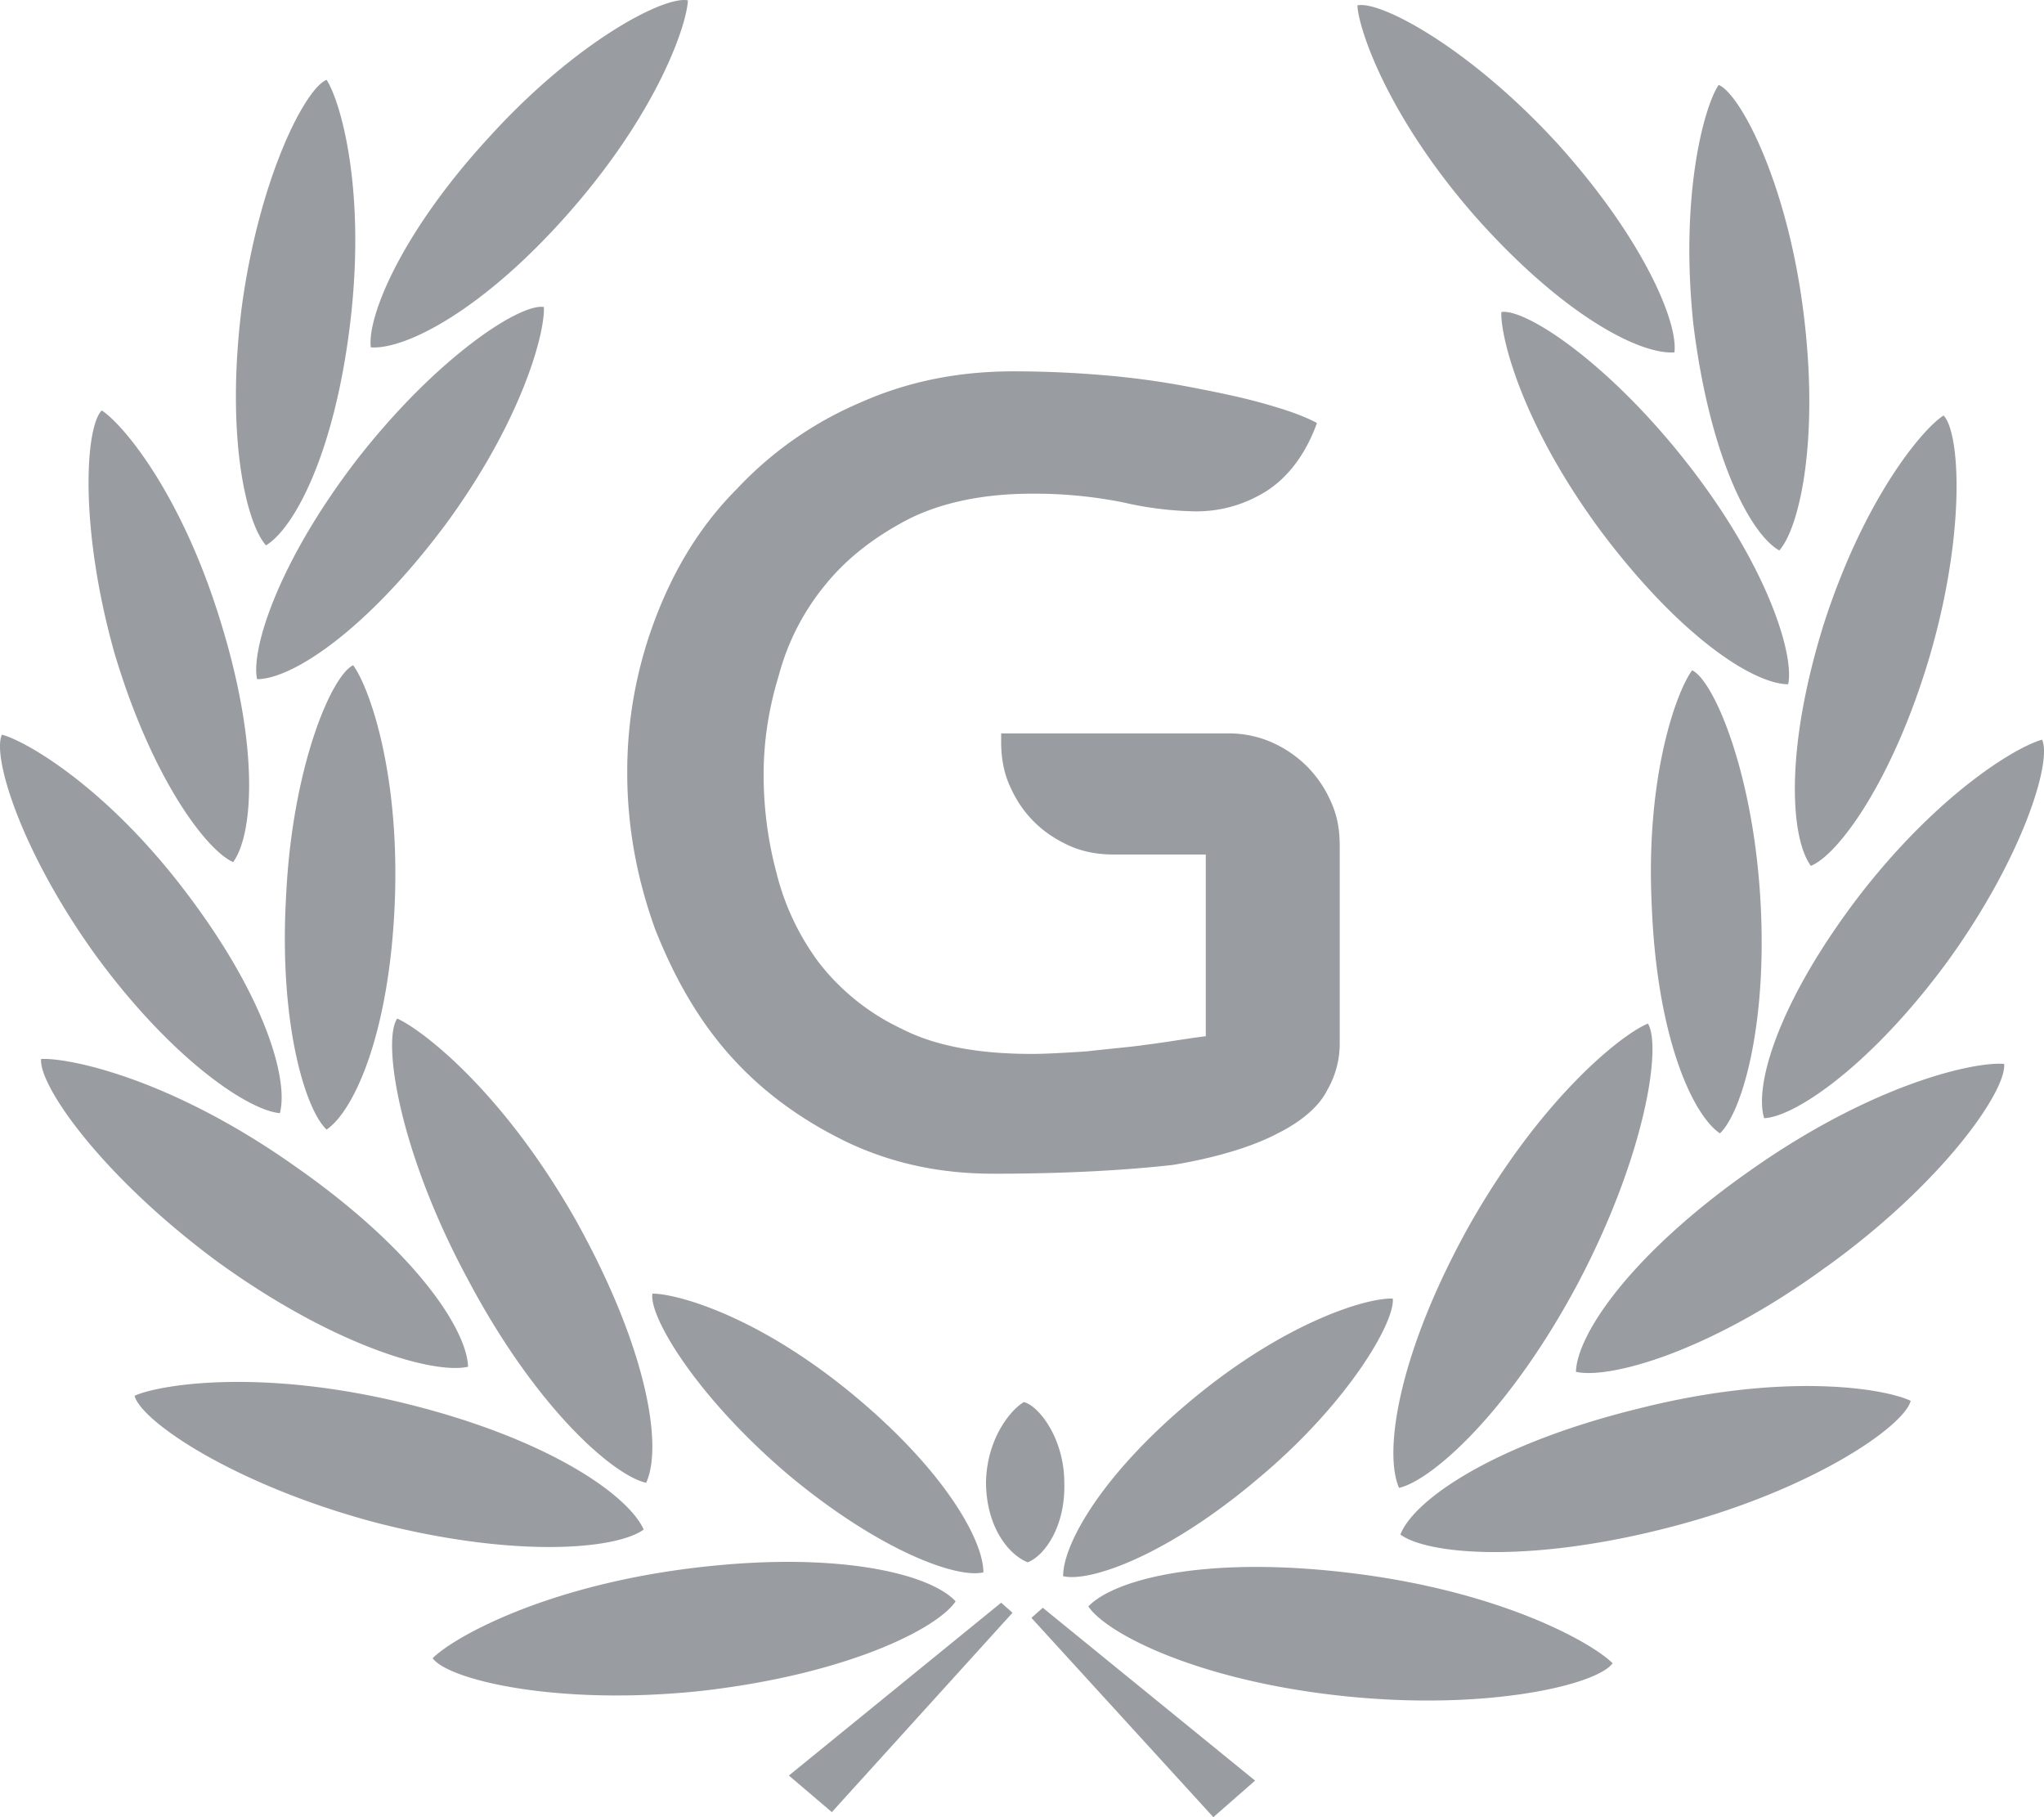<svg width="36" height="32" xmlns="http://www.w3.org/2000/svg" xmlns:xlink="http://www.w3.org/1999/xlink"><use xlink:href="#path0_fill" fill="#999DA1"/><defs><path id="path0_fill" fill-rule="evenodd" d="M10.046 3.717c1.535-1.755 2.047-3.266 2.07-3.71-.401-.089-1.958.71-3.494 2.4-1.557 1.688-2.158 3.176-2.091 3.71.6.044 1.98-.645 3.515-2.4zM27.4 2.495C25.865.83 24.307.006 23.907.095c.022.423.534 1.955 2.07 3.71 1.556 1.756 2.914 2.445 3.514 2.4.067-.533-.556-2.021-2.09-3.71zm2.87-1c.378.156 1.201 1.711 1.49 3.977.29 2.266-.066 3.821-.422 4.221-.512-.288-1.224-1.644-1.513-3.977-.245-2.31.2-3.865.445-4.22zm-.534 6.688c-1.402-1.8-2.87-2.755-3.293-2.688-.022.421.356 1.977 1.758 3.865 1.401 1.867 2.692 2.689 3.293 2.689.111-.511-.356-2.067-1.758-3.866zm4.494-.867c.29.29.4 2.044-.244 4.244-.645 2.177-1.602 3.488-2.092 3.688-.356-.489-.467-2.022.223-4.244.712-2.221 1.735-3.443 2.114-3.688zm-4.427 4.488c.378.178 1.068 1.777 1.201 4.021.134 2.244-.333 3.777-.712 4.133-.489-.333-1.112-1.71-1.201-4.021-.111-2.289.445-3.777.712-4.133zm-.779 6.221c.245.4-.044 2.333-1.246 4.599-1.201 2.244-2.558 3.444-3.137 3.577-.267-.6-.044-2.31 1.224-4.599 1.29-2.288 2.714-3.399 3.16-3.577zm-6.875 8.02c1.602-1.333 2.425-2.777 2.381-3.177-.4-.022-1.78.356-3.426 1.689-1.669 1.355-2.38 2.622-2.38 3.199.466.111 1.824-.356 3.425-1.711zm-4.783.045c.022-.8.467-1.288.667-1.4.267.067.712.645.712 1.422.023.778-.356 1.29-.645 1.4-.334-.133-.734-.622-.734-1.422zm6.296 3.777c2.537.267 4.472-.2 4.74-.578-.357-.355-1.914-1.244-4.517-1.577-2.604-.333-4.25.089-4.717.577.334.49 1.958 1.312 4.494 1.578zm9.99-5.199c-.111.444-1.735 1.577-4.227 2.222-2.47.644-4.272.489-4.761.133.244-.622 1.668-1.6 4.205-2.221 2.558-.645 4.316-.356 4.783-.134zm-1.49-2.355c2.069-1.489 3.181-3.11 3.136-3.578-.511-.044-2.269.334-4.427 1.845-2.136 1.488-3.093 2.91-3.115 3.577.578.133 2.336-.334 4.405-1.845zm2.135-5.377c1.335-1.843 1.847-3.532 1.669-3.91-.423.112-1.802.912-3.226 2.755-1.424 1.867-1.847 3.333-1.669 3.91.534-.022 1.869-.91 3.226-2.755zm-12.192 14.42L21.37 32l-3.204-3.51.2-.178 3.738 3.043zM14.94 24.49c-1.669-1.355-3.048-1.71-3.449-1.71-.067.4.779 1.822 2.403 3.198 1.602 1.333 2.96 1.823 3.426 1.711 0-.578-.712-1.843-2.38-3.199zm-7.943-6.553c.445.2 1.869 1.289 3.16 3.577 1.268 2.288 1.512 3.976 1.223 4.598-.579-.132-1.936-1.31-3.137-3.577-1.224-2.265-1.513-4.22-1.246-4.599zm5.117 9.686c-2.58.333-4.138 1.222-4.494 1.577.267.378 2.18.845 4.717.578 2.559-.289 4.16-1.088 4.494-1.578-.445-.488-2.114-.91-4.717-.577zM2.37 24.579c.445-.2 2.225-.488 4.762.134 2.536.622 3.938 1.621 4.205 2.222-.49.355-2.292.51-4.762-.134-2.47-.666-4.093-1.778-4.205-2.222zm2.76-4.088c-2.159-1.51-3.917-1.866-4.406-1.843-.045.466 1.068 2.066 3.115 3.577 2.091 1.51 3.827 1.977 4.405 1.843-.022-.666-.957-2.088-3.115-3.577zm1.09-8.776c.266.356.822 1.845.734 4.155-.09 2.31-.713 3.689-1.202 4.022-.378-.356-.845-1.89-.712-4.133.111-2.266.801-3.866 1.18-4.044zm-2.96 3.977C1.86 13.85.457 13.05.034 12.937c-.178.378.334 2.067 1.669 3.91 1.357 1.844 2.692 2.712 3.226 2.755.156-.577-.245-2.043-1.669-3.91zM1.792 7.228c.378.244 1.402 1.466 2.091 3.71.69 2.222.579 3.755.223 4.244-.49-.223-1.446-1.512-2.092-3.689-.623-2.222-.511-3.976-.222-4.265zm6.03 2.043c1.379-1.866 1.78-3.42 1.757-3.865-.423-.067-1.891.888-3.293 2.688-1.401 1.822-1.869 3.355-1.758 3.866.601 0 1.892-.822 3.293-2.689zm-2.07-7.865c.245.378.69 1.91.423 4.221-.267 2.311-.98 3.666-1.49 3.977-.357-.4-.713-1.955-.424-4.22.312-2.267 1.113-3.822 1.49-3.978zm8.143 29.86l3.738-3.043.2.177-3.182 3.511-.756-.644zm1.024-11.153c.8.378 1.646.556 2.58.556 1.313 0 2.381-.067 3.16-.155.8-.134 1.424-.333 1.846-.556.445-.223.735-.49.868-.756.156-.267.223-.555.223-.821v-3.488c0-.29-.045-.534-.156-.778a2.055 2.055 0 00-.423-.622 2.06 2.06 0 00-.623-.423 1.881 1.881 0 00-.778-.155h-3.983v.155c0 .267.044.534.156.778.11.245.244.444.422.622s.379.311.623.423c.245.11.512.155.779.155h1.624v3.2c-.173.02-.351.048-.53.075a20.86 20.86 0 01-.56.08c-.175.025-.357.042-.546.062-.147.015-.299.03-.455.049l-.073.005c-.328.02-.637.04-.906.04-.912 0-1.69-.134-2.292-.445a3.99 3.99 0 01-1.446-1.155 4.42 4.42 0 01-.756-1.6 6.632 6.632 0 01-.223-1.733c0-.578.09-1.155.267-1.733a4.21 4.21 0 01.823-1.6c.379-.466.868-.844 1.469-1.155.578-.289 1.313-.444 2.158-.444a7.9 7.9 0 011.624.155 6.07 6.07 0 001.268.156c.445 0 .846-.111 1.246-.356.378-.244.69-.644.89-1.2-.245-.133-.578-.244-.979-.355-.4-.111-.845-.2-1.312-.289a14.252 14.252 0 00-1.491-.2 18.651 18.651 0 00-1.558-.066c-.979 0-1.868.177-2.714.555a6.418 6.418 0 00-2.158 1.511c-.623.622-1.09 1.377-1.424 2.244a7.576 7.576 0 00-.512 2.755c0 .978.178 1.888.49 2.754.334.845.756 1.6 1.335 2.244.578.645 1.268 1.133 2.047 1.511z"/></defs></svg>